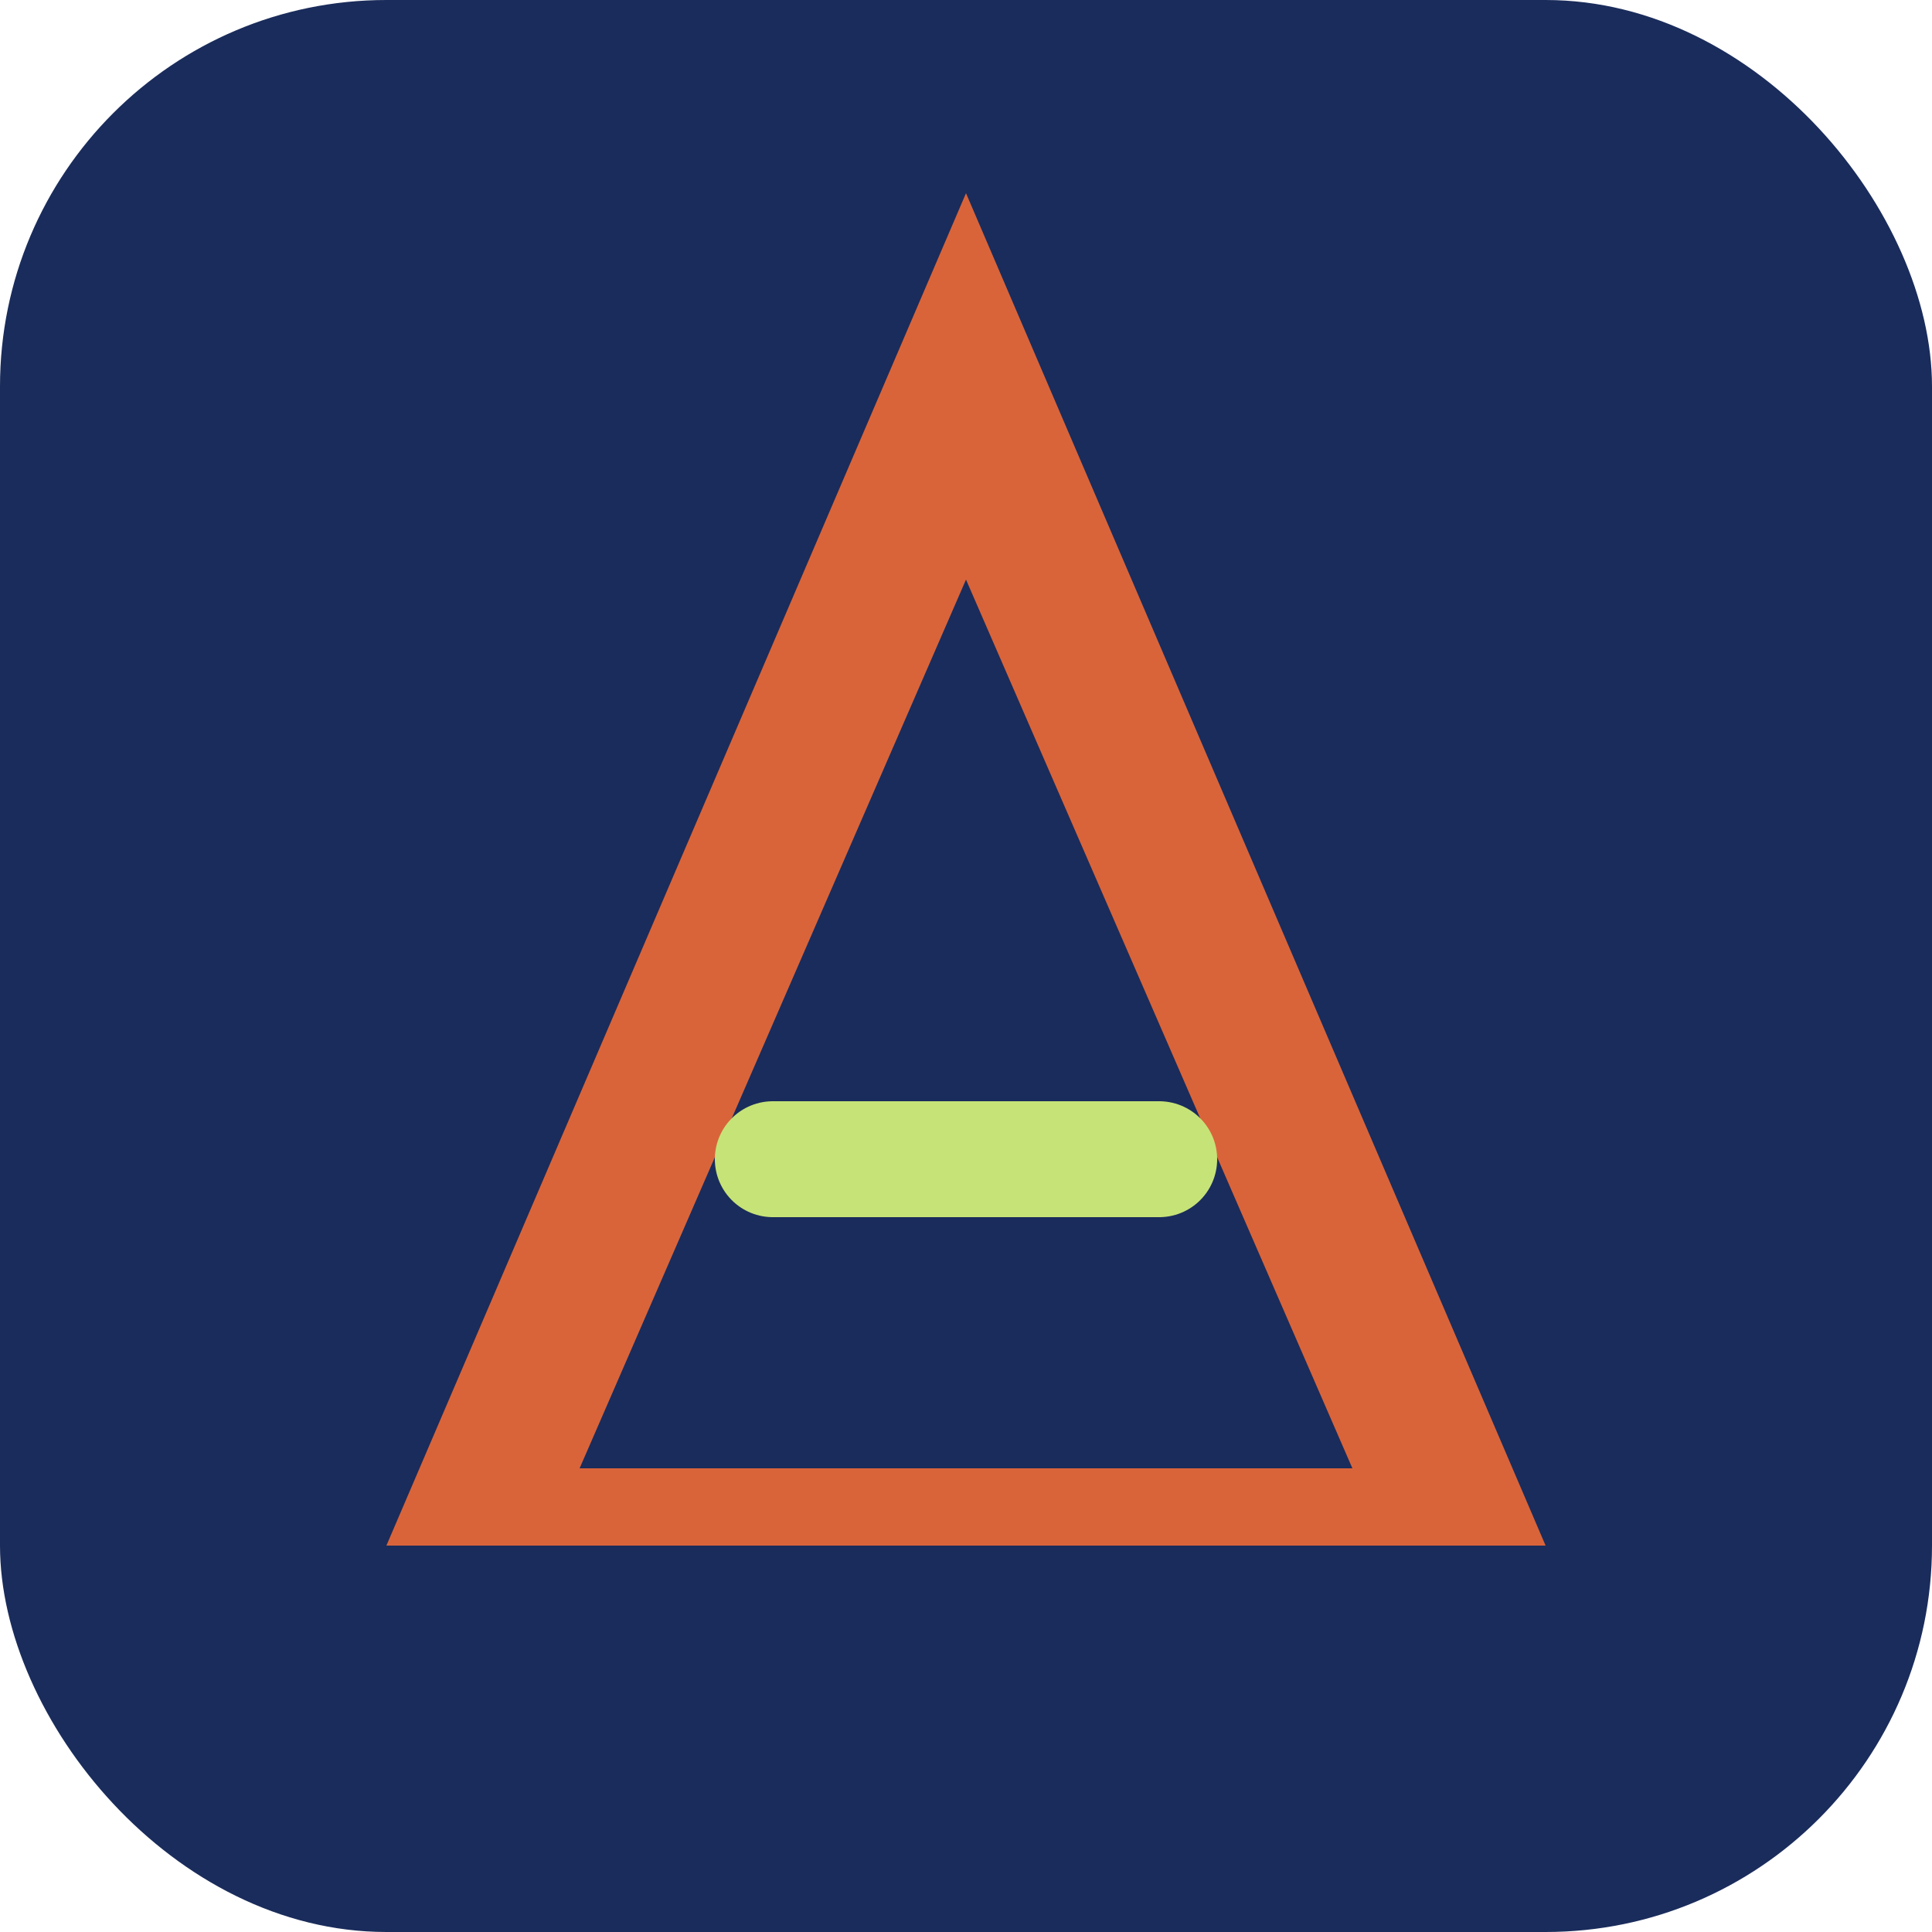 <svg width="50" height="50" viewBox="0 0 50 50" fill="none" xmlns="http://www.w3.org/2000/svg">
  <!-- Logo background -->
  <rect width="50" height="50" rx="10" fill="#1A2C5B"/>
 
  <!-- Letter A stylized -->
  <path d="M25 5L40 40H10L25 5Z" fill="#D9643A"/>
  <path d="M25 15L35 38H15L25 15Z" fill="#1A2C5B"/>
  <path d="M20 30H30" stroke="#C6E377" stroke-width="3" stroke-linecap="round"/>
</svg> 